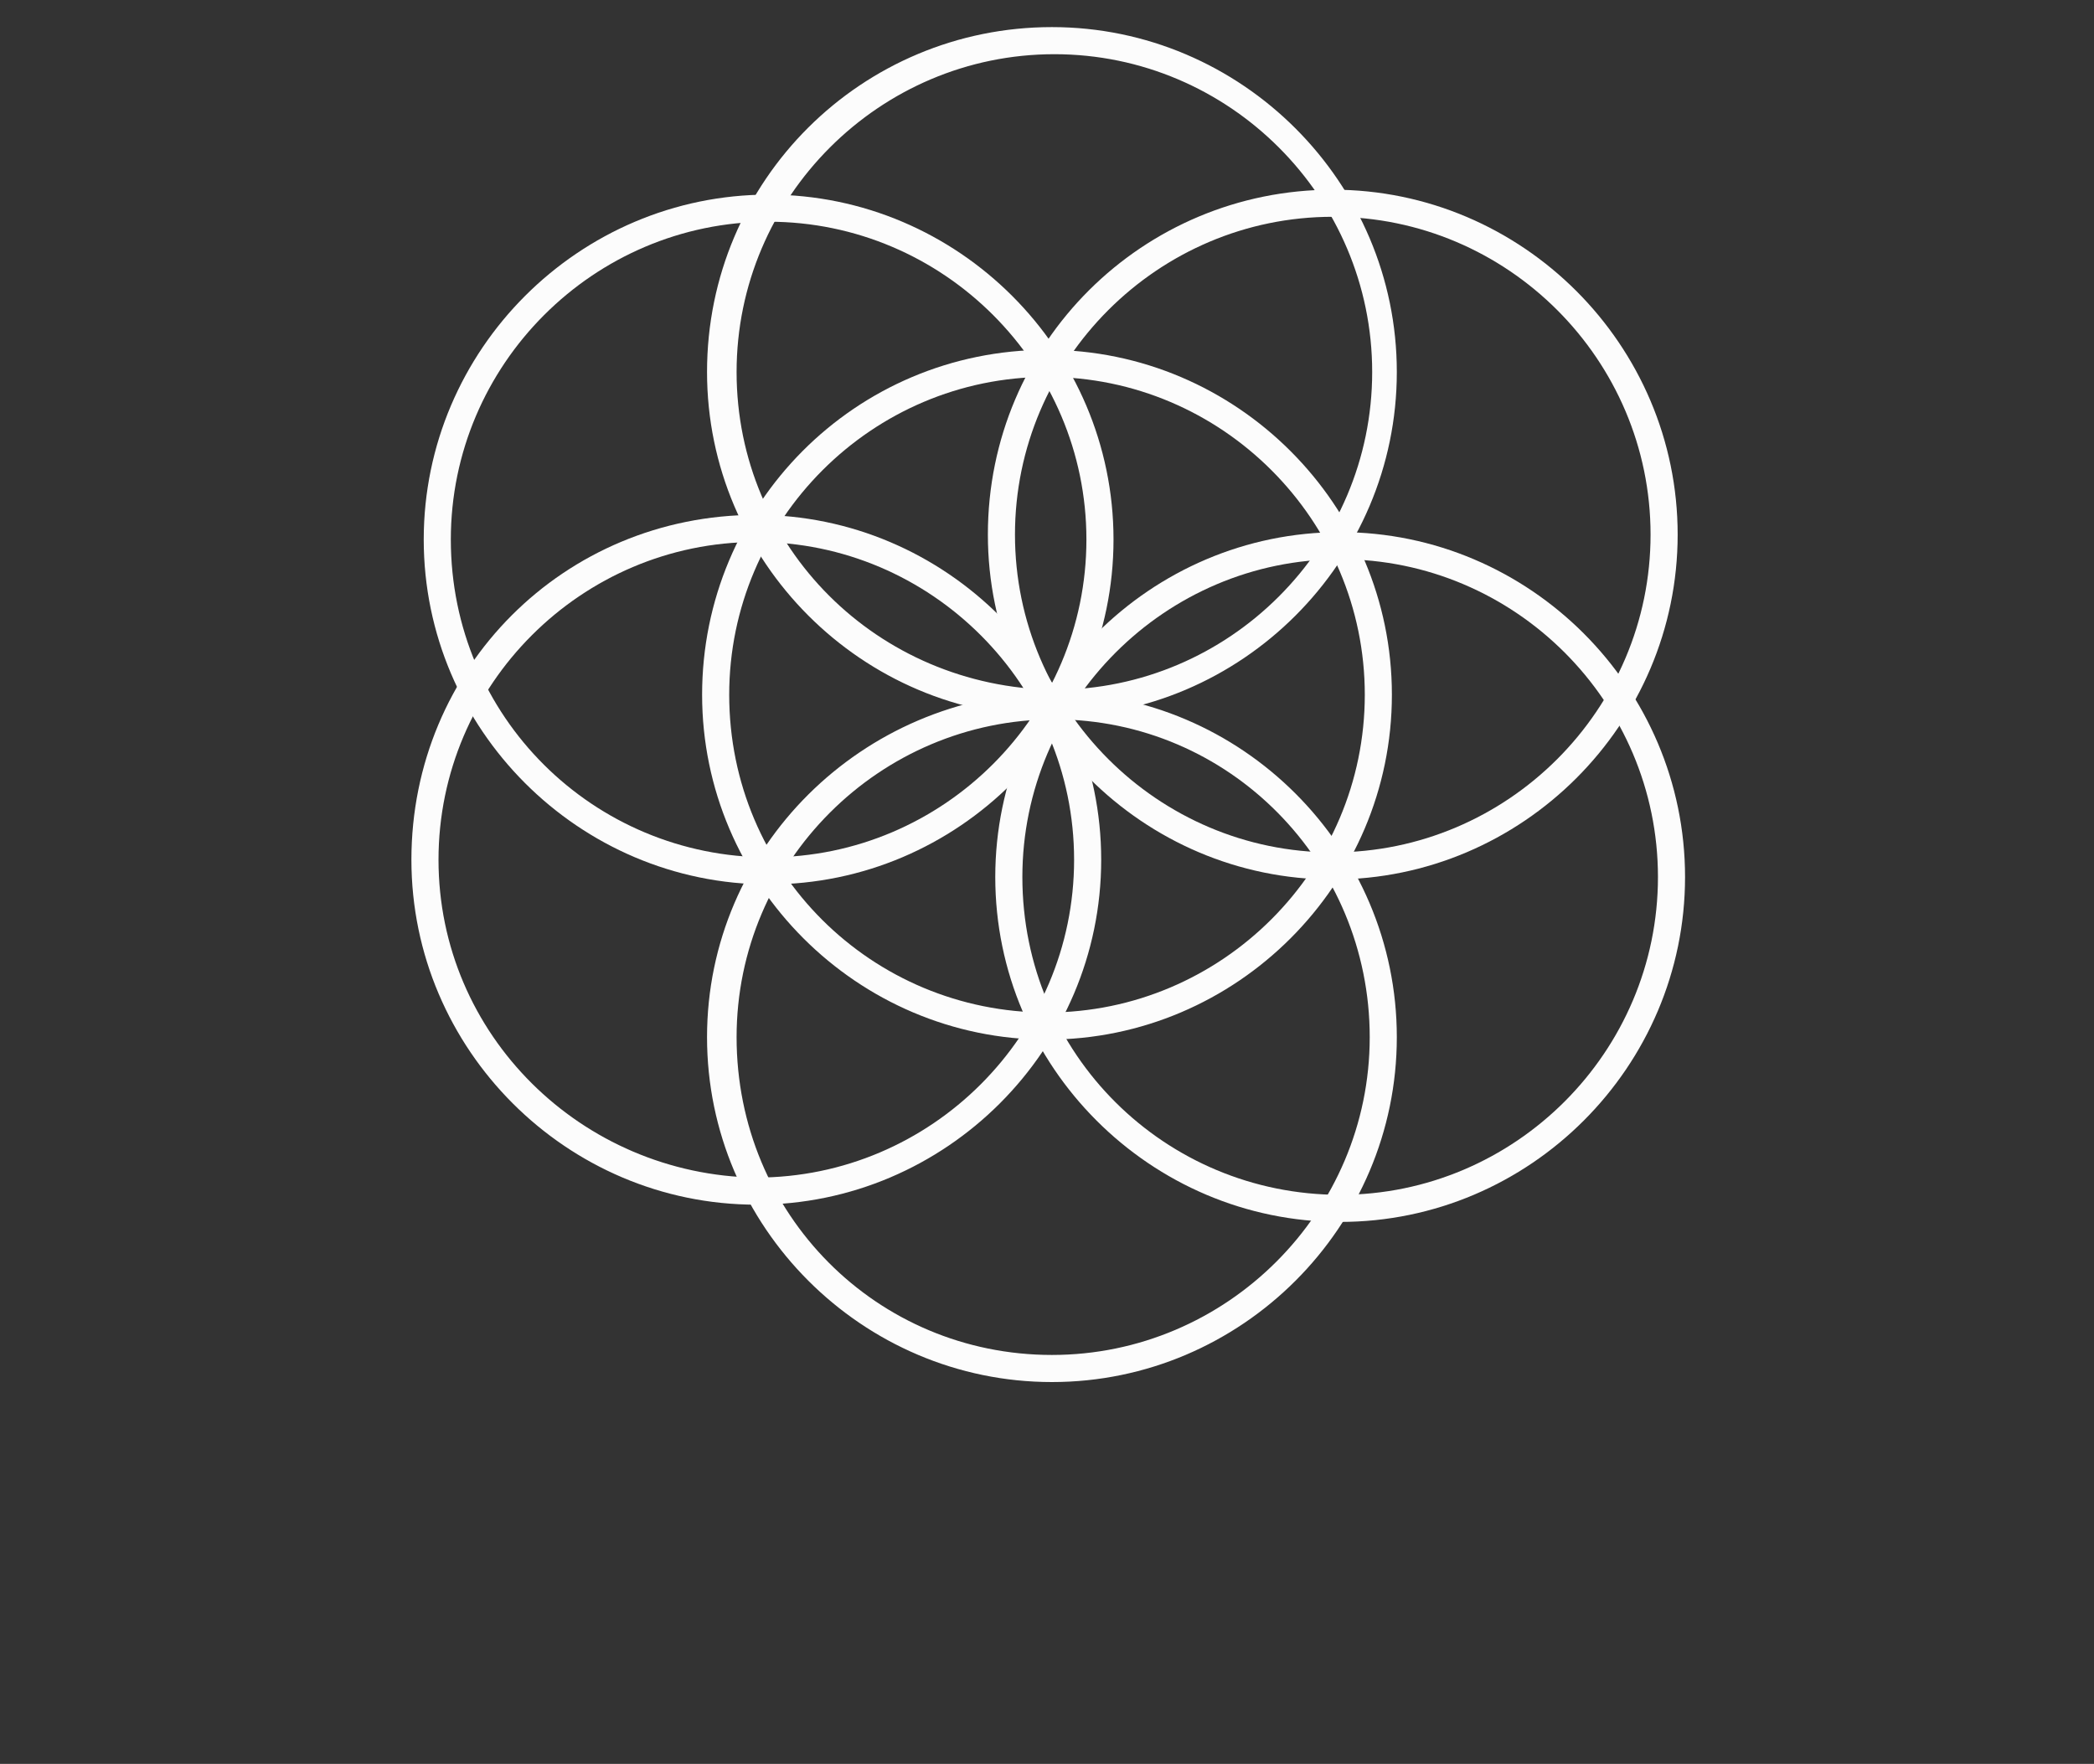 <?xml version="1.0" encoding="utf-8"?>
<!-- Generator: Adobe Illustrator 22.0.1, SVG Export Plug-In . SVG Version: 6.00 Build 0)  -->
<svg version="1.1" id="Layer_1" xmlns="http://www.w3.org/2000/svg" xmlns:xlink="http://www.w3.org/1999/xlink" x="0px" y="0px"
	 viewBox="0 0 85 71.6" style="enable-background:new 0 0 85 71.6;" xml:space="preserve">
<rect x="0" y="0" width="85" height="71.6" fill="#333333" stroke="none"/>
<style type="text/css">
	.st0{fill:#FCFCFC;}
</style>
<title>logo-nutricion-animal-b</title>
<path class="st0" d="M28.7,42.1c0,7.7,6.3,14,14,14s14-6.3,14-14s-6.3-14-14-14c0,0,0,0,0,0C35,28.2,28.7,34.4,28.7,42.1z
	 M29.9,42.1c0-7.1,5.8-12.9,12.9-12.9S55.6,35,55.6,42.1c0,7.1-5.8,12.9-12.9,12.9c0,0,0,0,0,0C35.6,55,29.9,49.3,29.9,42.1
	L29.9,42.1z"/>
<path class="st0" d="M28.7,15.1c0,7.7,6.3,14,14,14s14-6.3,14-14s-6.3-14-14-14c0,0,0,0,0,0C35,1.1,28.7,7.3,28.7,15.1z M29.9,15.1
	c0-7.1,5.8-12.9,12.9-12.9s12.9,5.8,12.9,12.9c0,7.1-5.8,12.9-12.9,12.9c0,0,0,0,0,0C35.6,27.9,29.9,22.2,29.9,15.1L29.9,15.1z"/>
<path class="st0" d="M28.5,28.2c0,7.7,6.3,14,14,14s14-6.3,14-14c0-7.7-6.3-14-14-14C34.7,14.2,28.5,20.5,28.5,28.2z M29.6,28.2
	c0-7.1,5.8-12.9,12.9-12.9s12.9,5.8,12.9,12.9s-5.8,12.9-12.9,12.9c0,0,0,0,0,0C35.4,41.1,29.6,35.4,29.6,28.2z"/>
<path class="st0" d="M40.1,21.7c0,7.7,6.3,14,14,14c7.7,0,14-6.3,14-14c0-7.7-6.3-14-14-14C46.4,7.7,40.1,13.9,40.1,21.7z
	 M41.2,21.7c0-7.1,5.8-12.9,12.9-12.9c7.1,0,12.9,5.8,12.9,12.9c0,7.1-5.8,12.9-12.9,12.9C47,34.6,41.2,28.8,41.2,21.7z"/>
<path class="st0" d="M17.2,21.9c0,7.7,6.3,14,14,14s14-6.3,14-14c0-7.7-6.3-14-14-14c0,0,0,0,0,0C23.5,7.9,17.2,14.2,17.2,21.9z
	 M18.3,21.9c0-7.1,5.8-12.9,12.9-12.9s12.9,5.8,12.9,12.9c0,7.1-5.8,12.9-12.9,12.9C24.1,34.8,18.3,29.1,18.3,21.9L18.3,21.9z"/>
<path class="st0" d="M40.4,35.6c0,7.7,6.3,14,14,14s14-6.3,14-14c0-7.7-6.3-14-14-14C46.7,21.6,40.4,27.9,40.4,35.6z M41.5,35.6
	c0-7.1,5.8-12.9,12.9-12.9s12.9,5.8,12.9,12.9c0,7.1-5.8,12.9-12.9,12.9C47.3,48.5,41.5,42.8,41.5,35.6z"/>
<path class="st0" d="M16.7,34.9c0,7.7,6.3,14,14,14c7.7,0,14-6.3,14-14c0-7.7-6.3-14-14-14C22.9,20.9,16.7,27.1,16.7,34.9z
	 M17.8,34.9c0-7.1,5.8-12.9,12.9-12.9c7.1,0,12.9,5.8,12.9,12.9c0,7.1-5.8,12.9-12.9,12.9C23.6,47.7,17.8,42,17.8,34.9z"/>
</svg>

